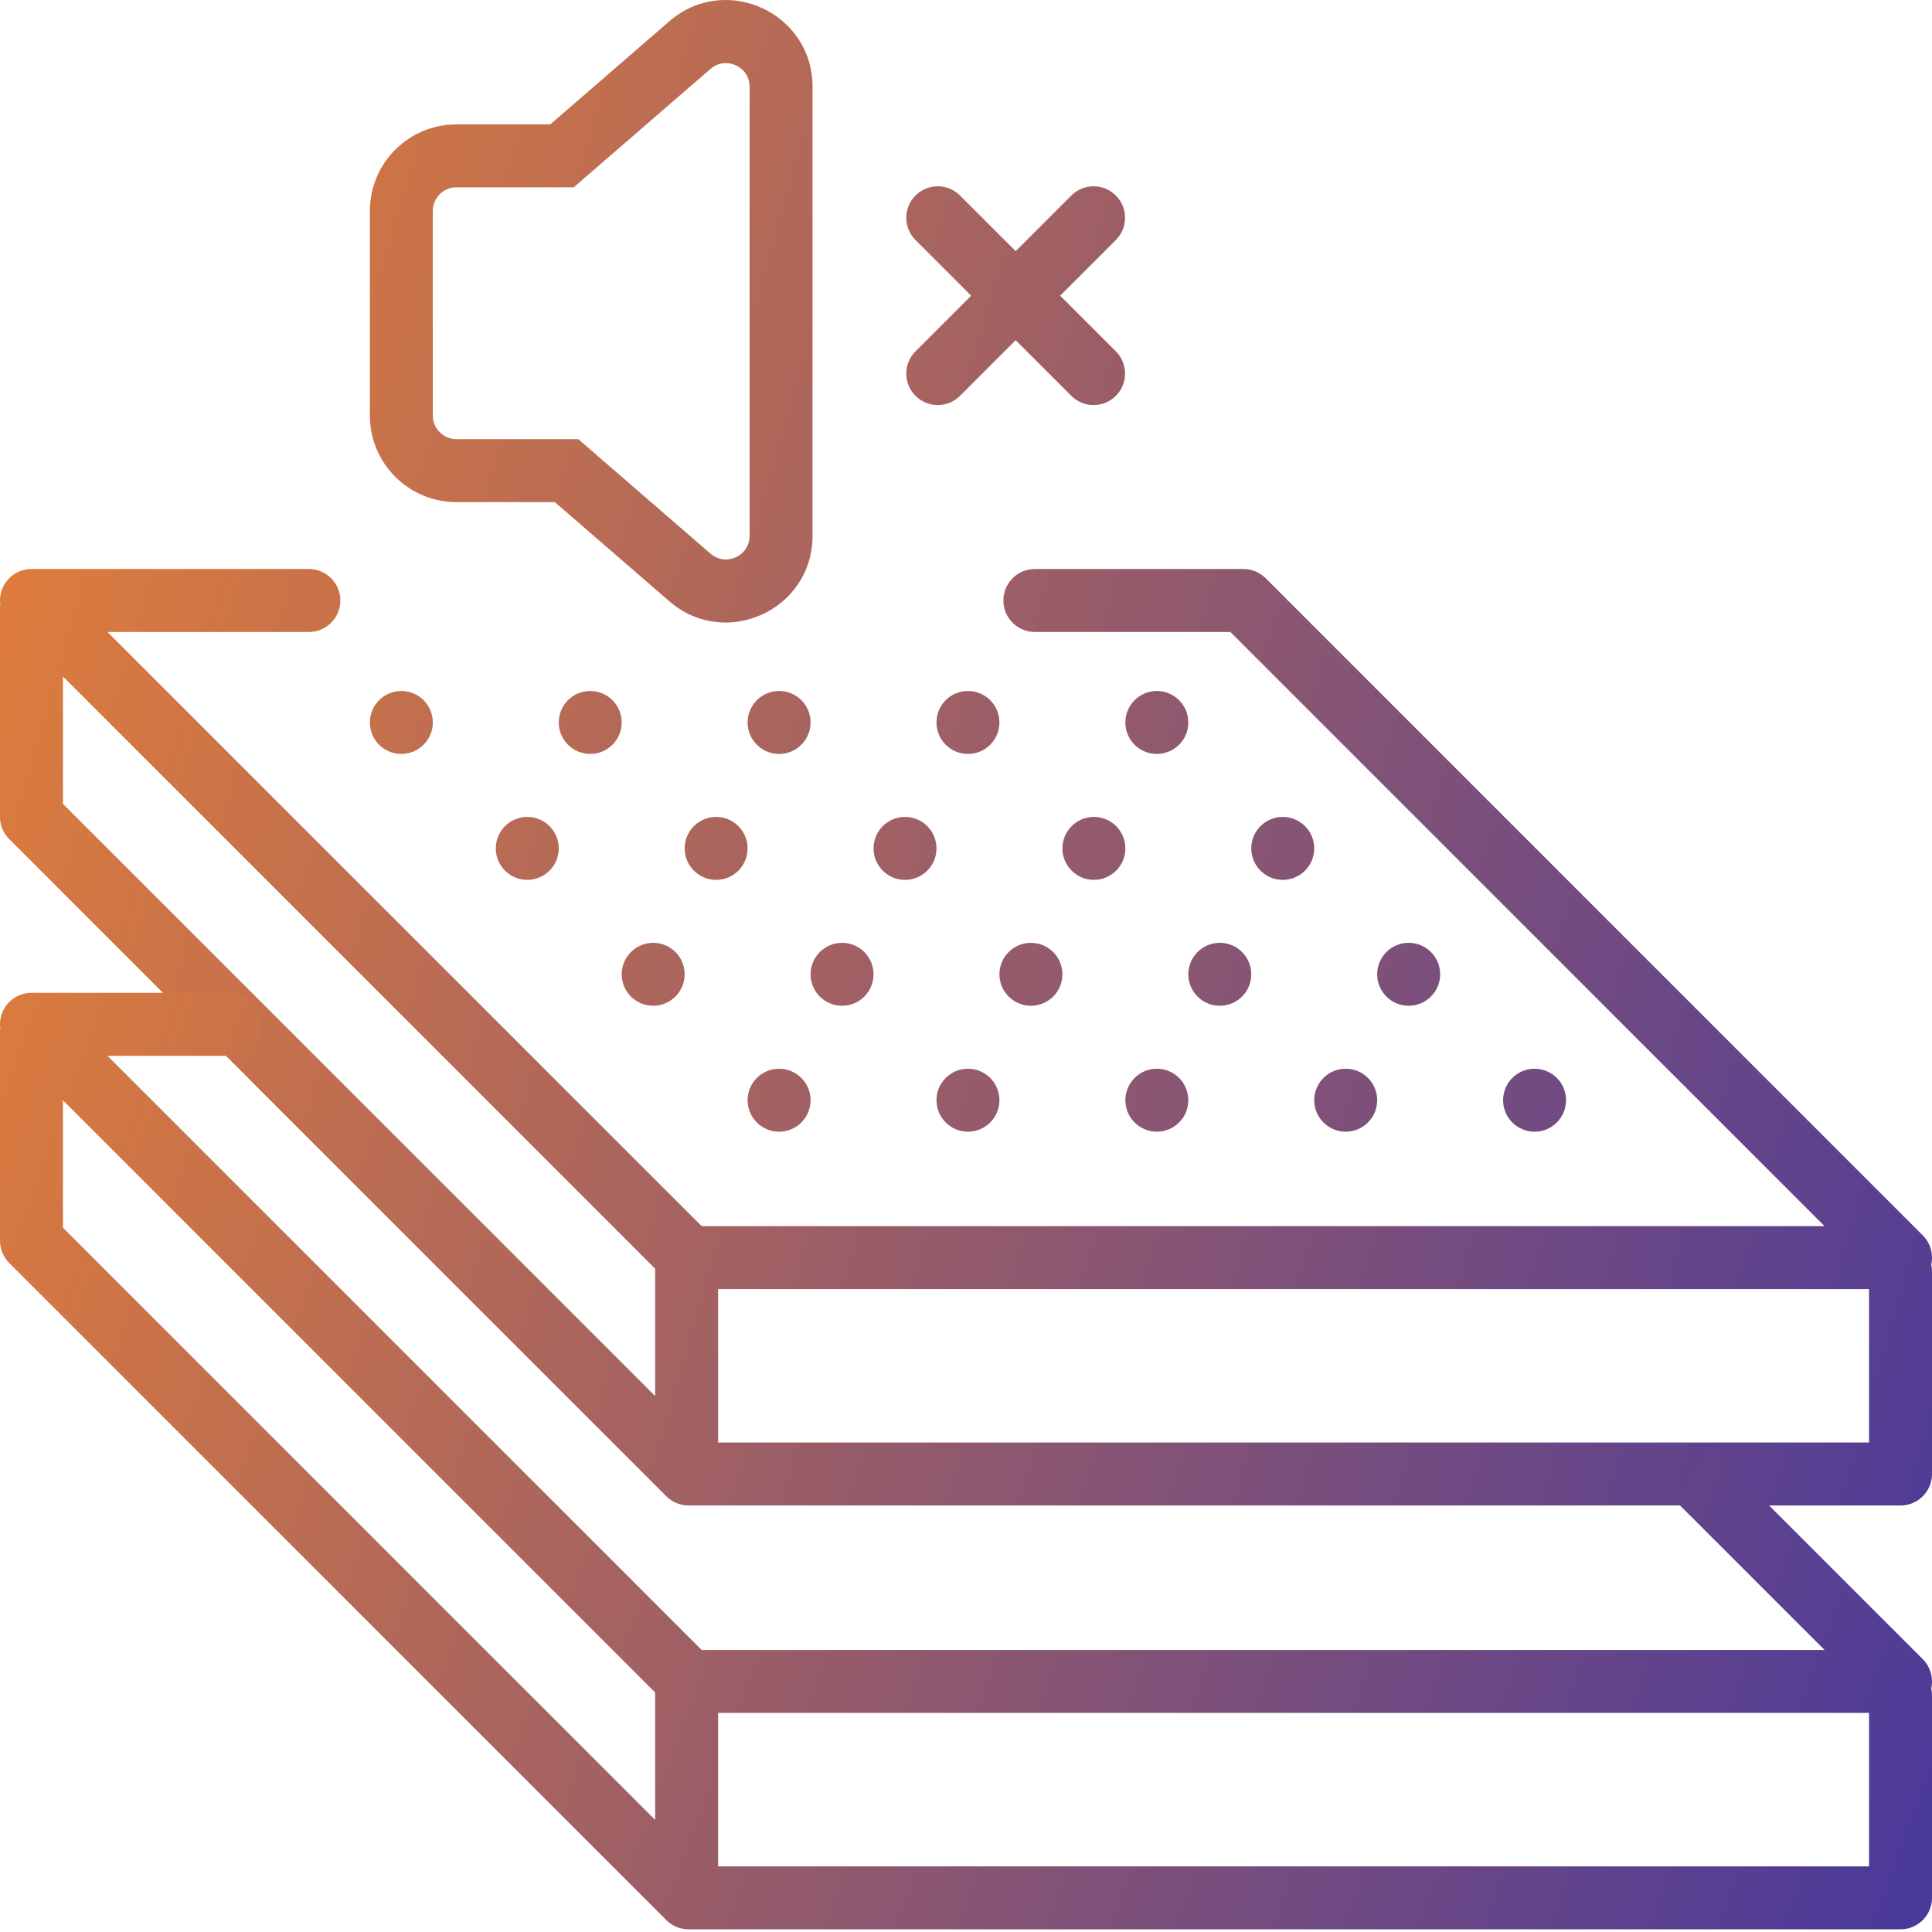 <svg width="72" height="72" viewBox="0 0 72 72" fill="none" xmlns="http://www.w3.org/2000/svg">
<path fill-rule="evenodd" clip-rule="evenodd" d="M24.943 22.407L20.677 18.712H17.01C15.228 18.712 13.784 17.268 13.784 15.486V7.861C13.784 6.079 15.228 4.635 17.01 4.635H20.507L24.943 0.794C27.032 -1.016 30.281 0.468 30.281 3.232V19.969C30.281 22.733 27.032 24.217 24.943 22.407ZM21.551 16.366L26.479 20.634C27.049 21.127 27.935 20.723 27.935 19.969V3.232C27.935 2.479 27.049 2.074 26.479 2.567L21.382 6.981H17.01C16.524 6.981 16.13 7.375 16.13 7.861V15.486C16.13 15.972 16.524 16.366 17.01 16.366H21.551Z" fill="url(#paint0_linear_757_1473)"/>
<path d="M35.777 7.286C35.319 6.828 34.576 6.828 34.118 7.286C33.66 7.744 33.66 8.487 34.118 8.945L36.192 11.019L34.118 13.093C33.66 13.551 33.66 14.294 34.118 14.752C34.576 15.21 35.319 15.21 35.777 14.752L37.851 12.678L39.925 14.752C40.383 15.21 41.126 15.21 41.584 14.752C42.042 14.294 42.042 13.551 41.584 13.093L39.51 11.019L41.584 8.945C42.042 8.487 42.042 7.744 41.584 7.286C41.126 6.828 40.383 6.828 39.925 7.286L37.851 9.36L35.777 7.286Z" fill="url(#paint1_linear_757_1473)"/>
<path fill-rule="evenodd" clip-rule="evenodd" d="M1.173 21.205C0.699 21.205 0.271 21.491 0.089 21.93C0.01 22.122 -0.016 22.327 0.009 22.524C0.004 22.563 0.001 22.603 0 22.643L0 22.672V30.444C0 30.755 0.124 31.053 0.344 31.273L24.832 55.762C25.052 55.982 25.351 56.105 25.662 56.105H70.827C71.475 56.105 72 55.58 72 54.932V47.38C72 47.292 71.99 47.206 71.972 47.123C72.058 46.736 71.944 46.325 71.656 46.038L47.168 21.549C46.948 21.329 46.649 21.205 46.338 21.205H38.566C37.918 21.205 37.393 21.731 37.393 22.378C37.393 23.026 37.918 23.552 38.566 23.552H45.852L67.995 45.694H26.148L4.005 23.552H11.511C12.159 23.552 12.684 23.026 12.684 22.378C12.684 21.731 12.159 21.205 11.511 21.205H1.173ZM2.346 29.958V25.21L24.415 47.28V52.027L2.346 29.958ZM26.762 53.759H69.654V48.04H26.762V53.759Z" fill="url(#paint2_linear_757_1473)"/>
<path d="M16.13 26.924C16.13 27.572 15.605 28.097 14.957 28.097C14.309 28.097 13.784 27.572 13.784 26.924C13.784 26.276 14.309 25.751 14.957 25.751C15.605 25.751 16.13 26.276 16.13 26.924Z" fill="url(#paint3_linear_757_1473)"/>
<path d="M19.65 32.79C20.297 32.79 20.823 32.265 20.823 31.617C20.823 30.969 20.297 30.444 19.65 30.444C19.002 30.444 18.477 30.969 18.477 31.617C18.477 32.265 19.002 32.79 19.65 32.79Z" fill="url(#paint4_linear_757_1473)"/>
<path d="M25.515 36.309C25.515 36.957 24.99 37.482 24.342 37.482C23.694 37.482 23.169 36.957 23.169 36.309C23.169 35.661 23.694 35.136 24.342 35.136C24.99 35.136 25.515 35.661 25.515 36.309Z" fill="url(#paint5_linear_757_1473)"/>
<path d="M29.035 42.175C29.682 42.175 30.208 41.65 30.208 41.002C30.208 40.354 29.682 39.828 29.035 39.828C28.387 39.828 27.861 40.354 27.861 41.002C27.861 41.65 28.387 42.175 29.035 42.175Z" fill="url(#paint6_linear_757_1473)"/>
<path d="M23.169 26.924C23.169 27.572 22.644 28.097 21.996 28.097C21.348 28.097 20.823 27.572 20.823 26.924C20.823 26.276 21.348 25.751 21.996 25.751C22.644 25.751 23.169 26.276 23.169 26.924Z" fill="url(#paint7_linear_757_1473)"/>
<path d="M26.688 32.79C27.336 32.79 27.861 32.265 27.861 31.617C27.861 30.969 27.336 30.444 26.688 30.444C26.041 30.444 25.515 30.969 25.515 31.617C25.515 32.265 26.041 32.79 26.688 32.79Z" fill="url(#paint8_linear_757_1473)"/>
<path d="M32.554 36.309C32.554 36.957 32.029 37.482 31.381 37.482C30.733 37.482 30.208 36.957 30.208 36.309C30.208 35.661 30.733 35.136 31.381 35.136C32.029 35.136 32.554 35.661 32.554 36.309Z" fill="url(#paint9_linear_757_1473)"/>
<path d="M36.073 42.175C36.721 42.175 37.246 41.65 37.246 41.002C37.246 40.354 36.721 39.828 36.073 39.828C35.425 39.828 34.9 40.354 34.9 41.002C34.9 41.65 35.425 42.175 36.073 42.175Z" fill="url(#paint10_linear_757_1473)"/>
<path d="M30.208 26.924C30.208 27.572 29.682 28.097 29.035 28.097C28.387 28.097 27.861 27.572 27.861 26.924C27.861 26.276 28.387 25.751 29.035 25.751C29.682 25.751 30.208 26.276 30.208 26.924Z" fill="url(#paint11_linear_757_1473)"/>
<path d="M33.727 32.79C34.375 32.79 34.9 32.265 34.9 31.617C34.9 30.969 34.375 30.444 33.727 30.444C33.079 30.444 32.554 30.969 32.554 31.617C32.554 32.265 33.079 32.79 33.727 32.79Z" fill="url(#paint12_linear_757_1473)"/>
<path d="M39.593 36.309C39.593 36.957 39.067 37.482 38.419 37.482C37.772 37.482 37.246 36.957 37.246 36.309C37.246 35.661 37.772 35.136 38.419 35.136C39.067 35.136 39.593 35.661 39.593 36.309Z" fill="url(#paint13_linear_757_1473)"/>
<path d="M43.112 42.175C43.76 42.175 44.285 41.65 44.285 41.002C44.285 40.354 43.76 39.828 43.112 39.828C42.464 39.828 41.939 40.354 41.939 41.002C41.939 41.65 42.464 42.175 43.112 42.175Z" fill="url(#paint14_linear_757_1473)"/>
<path d="M37.246 26.924C37.246 27.572 36.721 28.097 36.073 28.097C35.425 28.097 34.9 27.572 34.9 26.924C34.9 26.276 35.425 25.751 36.073 25.751C36.721 25.751 37.246 26.276 37.246 26.924Z" fill="url(#paint15_linear_757_1473)"/>
<path d="M40.766 32.79C41.414 32.79 41.939 32.265 41.939 31.617C41.939 30.969 41.414 30.444 40.766 30.444C40.118 30.444 39.593 30.969 39.593 31.617C39.593 32.265 40.118 32.79 40.766 32.79Z" fill="url(#paint16_linear_757_1473)"/>
<path d="M46.631 36.309C46.631 36.957 46.106 37.482 45.458 37.482C44.81 37.482 44.285 36.957 44.285 36.309C44.285 35.661 44.81 35.136 45.458 35.136C46.106 35.136 46.631 35.661 46.631 36.309Z" fill="url(#paint17_linear_757_1473)"/>
<path d="M50.151 42.175C50.798 42.175 51.324 41.65 51.324 41.002C51.324 40.354 50.798 39.828 50.151 39.828C49.503 39.828 48.977 40.354 48.977 41.002C48.977 41.65 49.503 42.175 50.151 42.175Z" fill="url(#paint18_linear_757_1473)"/>
<path d="M44.285 26.924C44.285 27.572 43.76 28.097 43.112 28.097C42.464 28.097 41.939 27.572 41.939 26.924C41.939 26.276 42.464 25.751 43.112 25.751C43.76 25.751 44.285 26.276 44.285 26.924Z" fill="url(#paint19_linear_757_1473)"/>
<path d="M47.804 32.79C48.452 32.79 48.977 32.265 48.977 31.617C48.977 30.969 48.452 30.444 47.804 30.444C47.157 30.444 46.631 30.969 46.631 31.617C46.631 32.265 47.157 32.79 47.804 32.79Z" fill="url(#paint20_linear_757_1473)"/>
<path d="M53.67 36.309C53.67 36.957 53.145 37.482 52.497 37.482C51.849 37.482 51.324 36.957 51.324 36.309C51.324 35.661 51.849 35.136 52.497 35.136C53.145 35.136 53.67 35.661 53.67 36.309Z" fill="url(#paint21_linear_757_1473)"/>
<path d="M57.189 42.175C57.837 42.175 58.362 41.65 58.362 41.002C58.362 40.354 57.837 39.828 57.189 39.828C56.541 39.828 56.016 40.354 56.016 41.002C56.016 41.65 56.541 42.175 57.189 42.175Z" fill="url(#paint22_linear_757_1473)"/>
<path fill-rule="evenodd" clip-rule="evenodd" d="M1.173 37C0.699 37 0.271 37.286 0.089 37.724C0.01 37.916 -0.016 38.121 0.009 38.319C0.004 38.358 0.001 38.398 0 38.438L0 38.466V46.238C0 46.549 0.124 46.848 0.344 47.068L24.832 71.557C25.052 71.777 25.351 71.9 25.662 71.9H70.827C71.475 71.9 72 71.375 72 70.727V63.175C72 63.087 71.99 63.001 71.972 62.918C72.058 62.531 71.944 62.12 71.656 61.832L63.824 54L62.508 56.003L67.995 61.489H26.148L4.005 39.346H8.511C9.159 39.346 9.684 38.821 9.684 38.173C9.684 37.525 9.159 37 8.511 37H1.173ZM2.346 45.752V41.005L24.415 63.074V67.822L2.346 45.752ZM26.762 69.554H69.654V63.835H26.762V69.554Z" fill="url(#paint23_linear_757_1473)"/>
<defs>
<linearGradient id="paint0_linear_757_1473" x1="-0.093" y1="-0.372" x2="86.049" y2="24.558" gradientUnits="userSpaceOnUse">
<stop stop-color="#E98135"/>
<stop offset="1" stop-color="#48389C"/>
</linearGradient>
<linearGradient id="paint1_linear_757_1473" x1="-0.093" y1="-0.372" x2="86.049" y2="24.558" gradientUnits="userSpaceOnUse">
<stop stop-color="#E98135"/>
<stop offset="1" stop-color="#48389C"/>
</linearGradient>
<linearGradient id="paint2_linear_757_1473" x1="-0.093" y1="-0.372" x2="86.049" y2="24.558" gradientUnits="userSpaceOnUse">
<stop stop-color="#E98135"/>
<stop offset="1" stop-color="#48389C"/>
</linearGradient>
<linearGradient id="paint3_linear_757_1473" x1="-0.093" y1="-0.372" x2="86.049" y2="24.558" gradientUnits="userSpaceOnUse">
<stop stop-color="#E98135"/>
<stop offset="1" stop-color="#48389C"/>
</linearGradient>
<linearGradient id="paint4_linear_757_1473" x1="-0.093" y1="-0.372" x2="86.049" y2="24.558" gradientUnits="userSpaceOnUse">
<stop stop-color="#E98135"/>
<stop offset="1" stop-color="#48389C"/>
</linearGradient>
<linearGradient id="paint5_linear_757_1473" x1="-0.093" y1="-0.372" x2="86.049" y2="24.558" gradientUnits="userSpaceOnUse">
<stop stop-color="#E98135"/>
<stop offset="1" stop-color="#48389C"/>
</linearGradient>
<linearGradient id="paint6_linear_757_1473" x1="-0.093" y1="-0.372" x2="86.049" y2="24.558" gradientUnits="userSpaceOnUse">
<stop stop-color="#E98135"/>
<stop offset="1" stop-color="#48389C"/>
</linearGradient>
<linearGradient id="paint7_linear_757_1473" x1="-0.093" y1="-0.372" x2="86.049" y2="24.558" gradientUnits="userSpaceOnUse">
<stop stop-color="#E98135"/>
<stop offset="1" stop-color="#48389C"/>
</linearGradient>
<linearGradient id="paint8_linear_757_1473" x1="-0.093" y1="-0.372" x2="86.049" y2="24.558" gradientUnits="userSpaceOnUse">
<stop stop-color="#E98135"/>
<stop offset="1" stop-color="#48389C"/>
</linearGradient>
<linearGradient id="paint9_linear_757_1473" x1="-0.093" y1="-0.372" x2="86.049" y2="24.558" gradientUnits="userSpaceOnUse">
<stop stop-color="#E98135"/>
<stop offset="1" stop-color="#48389C"/>
</linearGradient>
<linearGradient id="paint10_linear_757_1473" x1="-0.093" y1="-0.372" x2="86.049" y2="24.558" gradientUnits="userSpaceOnUse">
<stop stop-color="#E98135"/>
<stop offset="1" stop-color="#48389C"/>
</linearGradient>
<linearGradient id="paint11_linear_757_1473" x1="-0.093" y1="-0.372" x2="86.049" y2="24.558" gradientUnits="userSpaceOnUse">
<stop stop-color="#E98135"/>
<stop offset="1" stop-color="#48389C"/>
</linearGradient>
<linearGradient id="paint12_linear_757_1473" x1="-0.093" y1="-0.372" x2="86.049" y2="24.558" gradientUnits="userSpaceOnUse">
<stop stop-color="#E98135"/>
<stop offset="1" stop-color="#48389C"/>
</linearGradient>
<linearGradient id="paint13_linear_757_1473" x1="-0.093" y1="-0.372" x2="86.049" y2="24.558" gradientUnits="userSpaceOnUse">
<stop stop-color="#E98135"/>
<stop offset="1" stop-color="#48389C"/>
</linearGradient>
<linearGradient id="paint14_linear_757_1473" x1="-0.093" y1="-0.372" x2="86.049" y2="24.558" gradientUnits="userSpaceOnUse">
<stop stop-color="#E98135"/>
<stop offset="1" stop-color="#48389C"/>
</linearGradient>
<linearGradient id="paint15_linear_757_1473" x1="-0.093" y1="-0.372" x2="86.049" y2="24.558" gradientUnits="userSpaceOnUse">
<stop stop-color="#E98135"/>
<stop offset="1" stop-color="#48389C"/>
</linearGradient>
<linearGradient id="paint16_linear_757_1473" x1="-0.093" y1="-0.372" x2="86.049" y2="24.558" gradientUnits="userSpaceOnUse">
<stop stop-color="#E98135"/>
<stop offset="1" stop-color="#48389C"/>
</linearGradient>
<linearGradient id="paint17_linear_757_1473" x1="-0.093" y1="-0.372" x2="86.049" y2="24.558" gradientUnits="userSpaceOnUse">
<stop stop-color="#E98135"/>
<stop offset="1" stop-color="#48389C"/>
</linearGradient>
<linearGradient id="paint18_linear_757_1473" x1="-0.093" y1="-0.372" x2="86.049" y2="24.558" gradientUnits="userSpaceOnUse">
<stop stop-color="#E98135"/>
<stop offset="1" stop-color="#48389C"/>
</linearGradient>
<linearGradient id="paint19_linear_757_1473" x1="-0.093" y1="-0.372" x2="86.049" y2="24.558" gradientUnits="userSpaceOnUse">
<stop stop-color="#E98135"/>
<stop offset="1" stop-color="#48389C"/>
</linearGradient>
<linearGradient id="paint20_linear_757_1473" x1="-0.093" y1="-0.372" x2="86.049" y2="24.558" gradientUnits="userSpaceOnUse">
<stop stop-color="#E98135"/>
<stop offset="1" stop-color="#48389C"/>
</linearGradient>
<linearGradient id="paint21_linear_757_1473" x1="-0.093" y1="-0.372" x2="86.049" y2="24.558" gradientUnits="userSpaceOnUse">
<stop stop-color="#E98135"/>
<stop offset="1" stop-color="#48389C"/>
</linearGradient>
<linearGradient id="paint22_linear_757_1473" x1="-0.093" y1="-0.372" x2="86.049" y2="24.558" gradientUnits="userSpaceOnUse">
<stop stop-color="#E98135"/>
<stop offset="1" stop-color="#48389C"/>
</linearGradient>
<linearGradient id="paint23_linear_757_1473" x1="-0.093" y1="15.504" x2="81.975" y2="45.941" gradientUnits="userSpaceOnUse">
<stop stop-color="#E98135"/>
<stop offset="1" stop-color="#48389C"/>
</linearGradient>
</defs>
</svg>